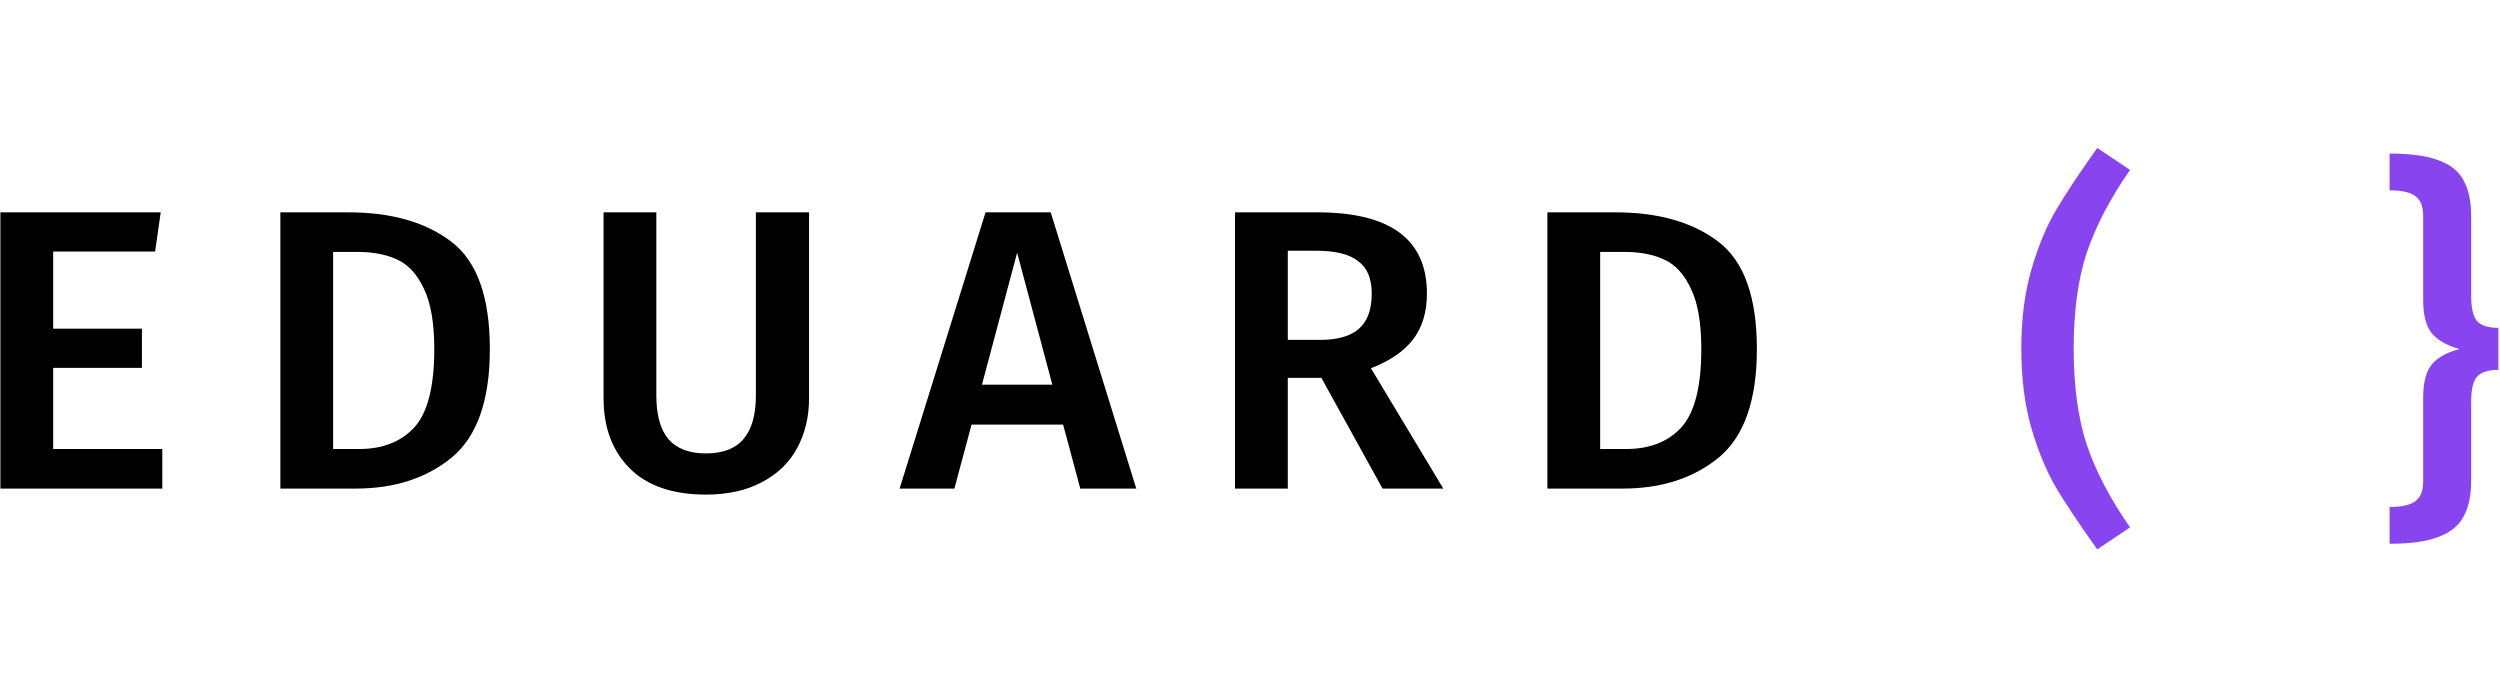 <svg width="200" height="56" viewBox="0 0 469 76" fill="none" xmlns="http://www.w3.org/2000/svg">
<path d="M30.15 12.175L29.1 19.525H9.975V34H26.625V41.35H9.975V56.575H30.45V64H0.075V12.175H30.15ZM65.346 12.175C73.395 12.175 79.82 14 84.621 17.65C89.471 21.3 91.895 28.025 91.895 37.825C91.895 47.425 89.52 54.2 84.77 58.15C80.02 62.05 73.996 64 66.695 64H52.596V12.175H65.346ZM62.495 19.6V56.575H67.371C71.77 56.575 75.221 55.225 77.721 52.525C80.221 49.775 81.471 44.875 81.471 37.825C81.471 32.925 80.82 29.15 79.52 26.5C78.27 23.8 76.596 21.975 74.496 21.025C72.445 20.075 69.971 19.6 67.07 19.6H62.495ZM151.778 47.05C151.778 50.55 151.028 53.675 149.528 56.425C148.078 59.125 145.878 61.25 142.928 62.8C140.028 64.35 136.528 65.125 132.428 65.125C126.228 65.125 121.478 63.5 118.178 60.25C114.878 56.95 113.228 52.55 113.228 47.05V12.175H123.128V46.525C123.128 50.175 123.878 52.9 125.378 54.7C126.928 56.5 129.278 57.4 132.428 57.4C135.628 57.4 137.978 56.5 139.478 54.7C141.028 52.9 141.803 50.175 141.803 46.525V12.175H151.778V47.05ZM202.665 64L199.44 52H182.265L179.04 64H168.765L184.89 12.175H197.115L213.165 64H202.665ZM184.215 44.5H197.415L190.815 19.75L184.215 44.5ZM247.89 43.225H241.59V64H231.69V12.175H247.14C260.84 12.175 267.69 17.25 267.69 27.4C267.69 30.85 266.84 33.7 265.14 35.95C263.44 38.2 260.79 40.025 257.19 41.425L270.765 64H259.365L247.89 43.225ZM241.59 36.1H247.74C250.89 36.1 253.265 35.425 254.865 34.075C256.515 32.675 257.34 30.45 257.34 27.4C257.34 24.6 256.49 22.575 254.79 21.325C253.14 20.025 250.515 19.375 246.915 19.375H241.59V36.1ZM303.04 12.175C311.09 12.175 317.515 14 322.315 17.65C327.165 21.3 329.59 28.025 329.59 37.825C329.59 47.425 327.215 54.2 322.465 58.15C317.715 62.05 311.69 64 304.39 64H290.29V12.175H303.04ZM300.19 19.6V56.575H305.065C309.465 56.575 312.915 55.225 315.415 52.525C317.915 49.775 319.165 44.875 319.165 37.825C319.165 32.925 318.515 29.15 317.215 26.5C315.965 23.8 314.29 21.975 312.19 21.025C310.14 20.075 307.665 19.6 304.765 19.6H300.19Z" fill="black"/>
<path d="M399.598 4.225C395.898 9.525 393.198 14.675 391.498 19.675C389.848 24.625 389.023 30.65 389.023 37.75C389.023 44.8 389.848 50.825 391.498 55.825C393.198 60.825 395.898 65.975 399.598 71.275L393.448 75.4C390.198 70.85 387.623 67 385.723 63.85C383.873 60.65 382.323 56.9 381.073 52.6C379.823 48.25 379.198 43.3 379.198 37.75C379.198 32.2 379.823 27.275 381.073 22.975C382.323 18.625 383.873 14.875 385.723 11.725C387.623 8.525 390.198 4.65 393.448 0.1L399.598 4.225ZM448.289 1.15C452.239 1.15 455.314 1.575 457.514 2.425C459.714 3.225 461.264 4.475 462.164 6.175C463.114 7.875 463.589 10.125 463.589 12.925V27.85C463.589 30.05 463.939 31.6 464.639 32.5C465.389 33.4 466.739 33.85 468.689 33.85V41.725C466.739 41.725 465.389 42.175 464.639 43.075C463.939 43.925 463.589 45.45 463.589 47.65V62.575C463.589 65.325 463.114 67.55 462.164 69.25C461.264 70.95 459.689 72.225 457.439 73.075C455.239 73.925 452.189 74.35 448.289 74.35V67.45C450.589 67.45 452.214 67.075 453.164 66.325C454.114 65.625 454.589 64.4 454.589 62.65V46.9C454.589 44.05 455.139 41.975 456.239 40.675C457.339 39.375 459.064 38.425 461.414 37.825C459.064 37.175 457.339 36.2 456.239 34.9C455.139 33.6 454.589 31.5 454.589 28.6V12.85C454.589 11.1 454.114 9.875 453.164 9.175C452.264 8.425 450.639 8.05 448.289 8.05V1.15Z" fill="#8844EE"/>
</svg>
